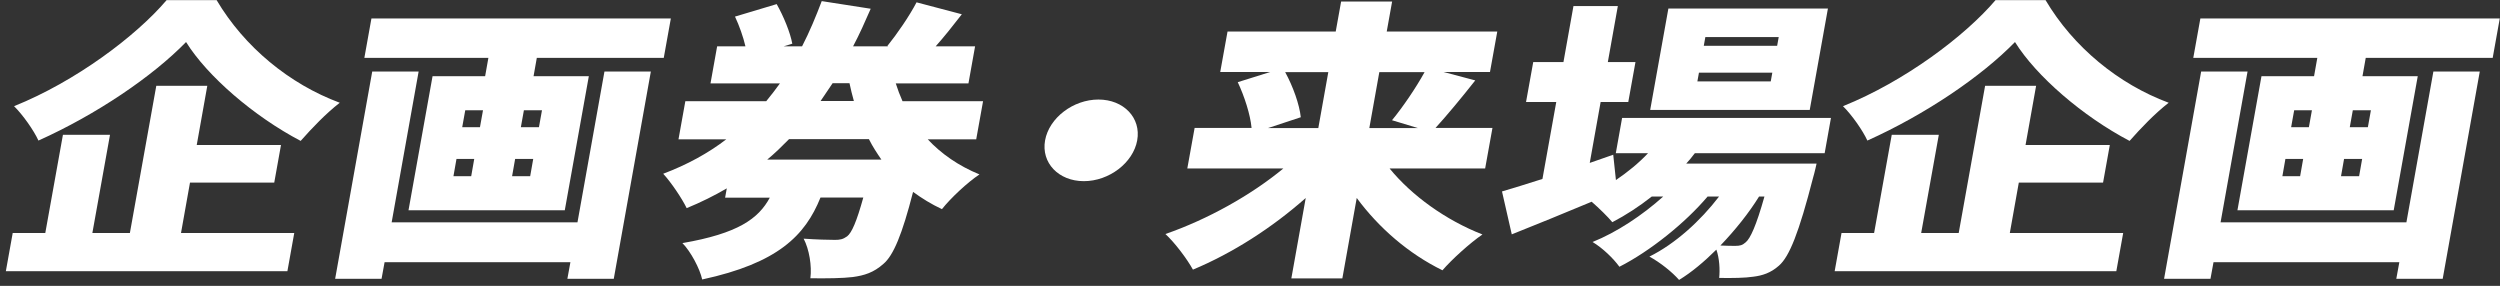 <svg width="411" height="47" viewBox="0 0 411 47" fill="none" xmlns="http://www.w3.org/2000/svg">
<rect x="0" y="0" width="411" height="47" fill="#333333" stroke="none"/>
<path d="M29.72 38.31H48.375L47.249 44.583H0.962L2.089 38.31H7.445L10.345 22.165H18.084L15.184 38.31H21.353L25.694 14.11H34.079L32.343 23.837H46.196L45.087 30.019H31.235L29.757 38.31H29.72ZM35.612 0.019C40.175 7.728 47.581 13.819 55.856 16.892C53.528 18.71 51.331 21.019 49.428 23.165C41.763 19.146 34.079 12.528 30.588 6.91C25.084 12.565 15.905 18.801 6.319 23.11C5.58 21.474 3.77 18.892 2.311 17.455C12.451 13.383 22.388 5.91 27.393 0.019H35.612Z" fill="white"/>
<path d="M99.371 11.764H106.999L100.904 45.837H93.276L93.775 43.11H63.225L62.727 45.837H55.098L61.194 11.764H68.822L64.389 36.546H94.938L99.371 11.764ZM110.287 3.037L109.123 9.51H88.252L87.717 12.528H96.804L92.851 34.565H67.159L71.112 12.528H79.756L80.292 9.51H59.901L61.064 3.037H110.287ZM74.547 28.965H77.466L77.964 26.128H75.046L74.547 28.965ZM75.988 20.91H78.906L79.405 18.128H76.487L75.988 20.91ZM87.661 26.128H84.688L84.189 28.965H87.162L87.661 26.128ZM89.102 18.128H86.128L85.629 20.91H88.603L89.102 18.128Z" fill="white"/>
<path d="M152.491 22.874C154.763 25.31 157.608 27.274 161.025 28.674C159.067 29.965 156.259 32.601 154.856 34.383C153.101 33.565 151.549 32.601 150.109 31.546C148.317 38.546 146.876 42.001 145.233 43.383C143.626 44.819 142.074 45.292 140.19 45.546C138.528 45.746 135.979 45.783 133.227 45.746C133.486 43.728 133.042 41.001 132.119 39.237C134.206 39.383 136.201 39.437 137.272 39.437C138.085 39.437 138.583 39.346 139.267 38.855C140.024 38.274 140.837 36.419 141.926 32.474H134.889C132.359 38.746 127.871 43.255 115.44 45.946C115.052 44.164 113.556 41.346 112.19 39.965C121.351 38.383 124.694 35.946 126.559 32.492H119.208L119.485 30.965C117.435 32.164 115.237 33.255 112.891 34.219C112.097 32.583 110.306 29.946 109.031 28.564C112.984 27.074 116.456 25.165 119.393 22.91H111.543L112.67 16.637H125.968C126.744 15.674 127.501 14.728 128.222 13.71H116.807L117.897 7.619H122.551C122.182 6.037 121.535 4.219 120.834 2.728L127.686 0.674C128.831 2.692 129.921 5.364 130.253 7.183L128.831 7.619H131.86C133.098 5.219 134.151 2.674 135.093 0.183L143.145 1.437C142.222 3.546 141.317 5.601 140.246 7.619H146.027L145.879 7.564C147.467 5.601 149.518 2.619 150.681 0.383L158.125 2.346C156.647 4.255 155.188 6.092 153.821 7.619H160.304L159.214 13.71H147.264C147.578 14.71 147.948 15.674 148.373 16.637H161.616L160.489 22.91H152.436L152.491 22.874ZM129.718 22.874C128.591 24.019 127.409 25.183 126.134 26.237H144.9C144.18 25.183 143.441 24.074 142.85 22.874H129.699H129.718ZM136.884 13.674C136.219 14.674 135.554 15.637 134.908 16.601H140.375C140.116 15.637 139.858 14.692 139.655 13.674H136.884Z" fill="white"/>
<path d="M186.957 23.074C186.292 26.765 182.339 29.783 178.183 29.783C174.028 29.783 171.146 26.765 171.811 23.074C172.476 19.383 176.429 16.364 180.584 16.364C184.74 16.364 187.622 19.383 186.957 23.074Z" fill="white"/>
<path d="M228.459 27.71C232.098 32.164 237.694 36.201 243.715 38.546C241.684 39.928 238.655 42.674 237.14 44.437C231.58 41.71 226.704 37.492 223.047 32.546L220.683 45.764H212.298L214.662 32.546C209.139 37.437 202.656 41.601 196.118 44.328C195.176 42.601 193.126 39.874 191.593 38.474C198.519 36.074 205.667 32.092 210.986 27.692H195.194L196.395 21.037H205.759C205.556 18.837 204.577 15.819 203.487 13.51L208.825 11.837H200.606L201.807 5.183H219.593L220.48 0.255H228.865L227.979 5.183H246.153L244.953 11.837H237.325L242.533 13.219C240.224 16.146 237.879 18.965 235.995 21.037H245.359L244.159 27.692H228.477L228.459 27.71ZM211.282 11.855C212.593 14.255 213.628 17.183 213.849 19.274L208.456 21.055H216.73L218.374 11.855H211.282ZM226.76 11.855L225.116 21.055H233.113L228.847 19.765C230.657 17.564 232.781 14.437 234.203 11.855H226.741H226.76Z" fill="white"/>
<path d="M278.605 25.219C278.181 25.801 277.7 26.364 277.22 26.892H298.646C298.646 26.892 298.313 28.419 298.073 29.201C295.746 38.255 294.176 42.183 292.458 43.674C291.11 44.874 289.724 45.31 288.228 45.492C286.899 45.692 284.885 45.728 282.632 45.692C282.78 44.31 282.669 42.437 282.17 41.037C280.194 43.001 278.088 44.783 276.038 46.019C274.911 44.728 272.935 43.146 271.162 42.183C275.429 40.074 279.566 36.292 282.613 32.31H280.729C277.035 36.674 271.217 41.328 266.23 43.855C265.233 42.474 263.478 40.783 261.816 39.783C265.769 38.201 270.017 35.383 273.434 32.31H271.55C269.481 33.946 267.265 35.383 265.067 36.528C264.365 35.674 262.887 34.219 261.668 33.164C257.106 35.074 252.507 36.946 248.536 38.528L246.929 31.474C248.758 30.946 251.048 30.219 253.578 29.419L255.85 16.765H250.882L252.064 10.201H257.032L258.676 1.001H265.972L264.328 10.201H268.872L267.69 16.765H263.146L261.354 26.783L265.215 25.437L265.658 29.601C267.56 28.31 269.407 26.819 270.94 25.183H265.639L266.674 19.383H301.01L299.975 25.183H278.661L278.605 25.219ZM297.519 18.074H271.291L274.283 1.401H300.511L297.519 18.074ZM291.368 11.946H279.307L279.049 13.383H291.11L291.368 11.946ZM292.421 6.092H280.36L280.102 7.528H292.163L292.421 6.092ZM289.189 32.31C287.527 35.001 285.273 37.819 282.835 40.364C283.906 40.419 284.774 40.419 285.31 40.419C286.012 40.419 286.455 40.328 286.991 39.837C287.748 39.219 288.727 37.11 290.075 32.31H289.189Z" fill="white"/>
<path d="M330.396 38.31H349.051L347.924 44.583H301.619L302.746 38.31H308.102L311.002 22.165H318.741L315.841 38.31H322.01L326.351 14.11H334.736L333 23.837H346.853L345.744 30.019H331.892L330.414 38.31H330.396ZM336.288 0.019C340.85 7.728 348.256 13.819 356.531 16.892C354.204 18.71 352.006 21.019 350.103 23.165C342.438 19.146 334.755 12.528 331.264 6.91C325.76 12.565 316.58 18.801 306.994 23.11C306.255 21.474 304.445 18.892 302.986 17.455C313.126 13.383 323.063 5.91 328.068 0.019H336.288Z" fill="white"/>
<path d="M400.047 11.764H407.675L401.58 45.837H393.951L394.45 43.11H363.901L363.402 45.837H355.774L361.869 11.764H369.497L365.064 36.546H395.614L400.047 11.764ZM410.962 3.037L409.799 9.51H388.928L388.392 12.528H397.479L393.527 34.565H367.835L371.787 12.528H380.431L380.967 9.51H360.576L361.74 3.037H410.962ZM375.223 28.965H378.141L378.64 26.128H375.721L375.223 28.965ZM376.663 20.91H379.582L380.08 18.128H377.162L376.663 20.91ZM388.336 26.128H385.363L384.864 28.965H387.838L388.336 26.128ZM389.777 18.128H386.803L386.305 20.91H389.278L389.777 18.128Z" fill="white"/>
</svg>
